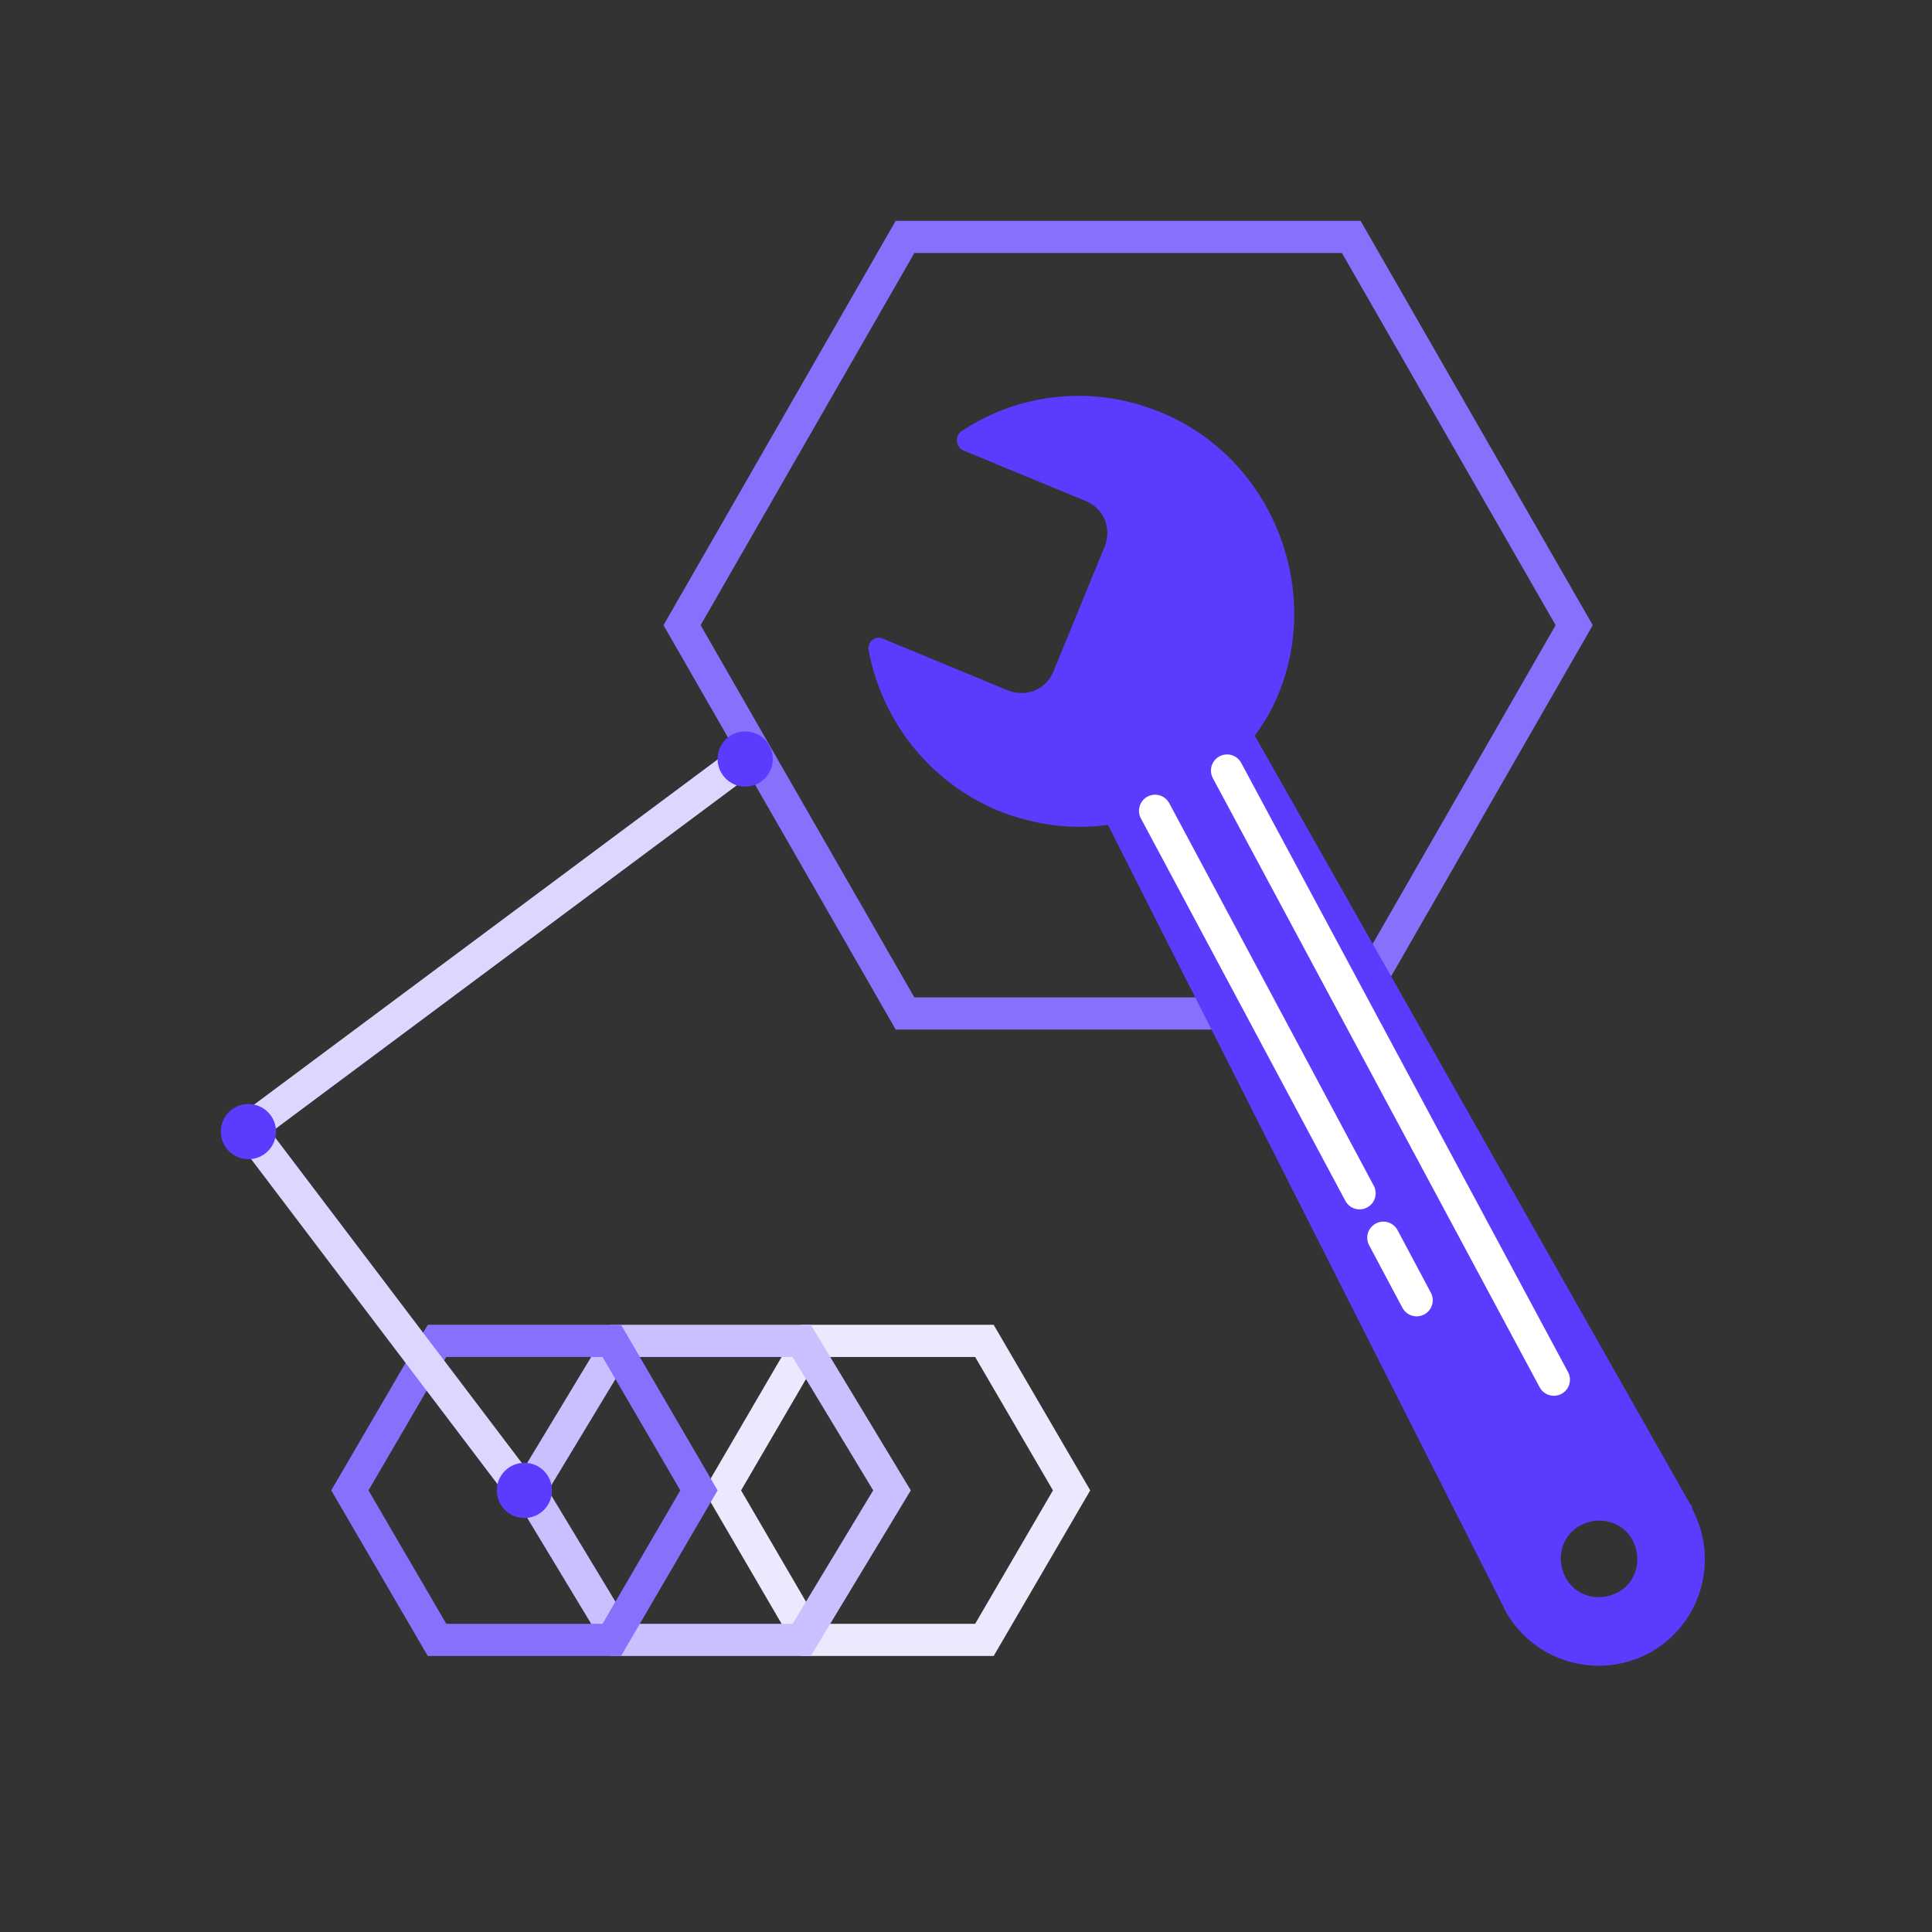 <svg width="60" height="60" viewBox="0 0 60 60" fill="none" xmlns="http://www.w3.org/2000/svg">
<rect x="0" y="0" width="60" height="60" fill="#333333" stroke="none"/>
<path d="M22.436 46.285L25.143 41.643H30.572L33.279 46.285L30.572 50.928H25.143L22.436 46.285Z" stroke="#ECE9FF"/>
<path d="M16.442 46.285L19.245 41.643H24.898L27.702 46.285L24.898 50.928H19.245L16.442 46.285Z" stroke="#CABFFF"/>
<path d="M10.865 46.285L13.572 41.643H19L21.707 46.285L19 50.928H13.572L10.865 46.285Z" stroke="#8870FC"/>
<path d="M21.182 19.416L28.107 7.357H41.964L48.888 19.416L41.964 31.475H28.107L21.182 19.416Z" stroke="#8870FC"/>
<path d="M26.976 20.198C26.93 19.93 27.19 19.716 27.431 19.84L31.316 21.447C31.866 21.657 32.462 21.427 32.706 20.877L34.312 16.959C34.523 16.41 34.293 15.813 33.742 15.569L29.926 13.993C29.686 13.902 29.635 13.534 29.865 13.389C31.664 12.193 34.012 11.915 36.18 12.86C39.552 14.323 41.123 18.397 39.625 21.736C39.442 22.149 39.222 22.497 38.968 22.846L52.481 46.697C52.516 46.73 52.553 46.795 52.556 46.862C53.406 48.475 52.824 50.458 51.212 51.341C49.599 52.191 47.616 51.609 46.732 49.998C46.696 49.932 46.694 49.898 46.657 49.833L34.409 25.619C33.27 25.773 32.117 25.624 30.983 25.171C28.816 24.259 27.378 22.337 26.976 20.198ZM50.215 49.466C50.808 49.169 51.011 48.451 50.714 47.858C50.416 47.265 49.699 47.062 49.106 47.359C48.513 47.657 48.31 48.374 48.607 48.967C48.904 49.56 49.622 49.763 50.215 49.466Z" fill="#5C3BFE"/>
<path d="M38.107 23.93L48.256 42.847" stroke="white" stroke-miterlimit="10" stroke-linecap="round" stroke-linejoin="round"/>
<path d="M35.872 25.18L42.222 37.058" stroke="white" stroke-miterlimit="10" stroke-linecap="round" stroke-linejoin="round"/>
<path d="M42.961 38.439L43.995 40.38" stroke="white" stroke-miterlimit="10" stroke-linecap="round" stroke-linejoin="round"/>
<path d="M16.224 46.286L7.715 35.059L23.143 23.571" stroke="#DDD6FE"/>
<circle cx="16.286" cy="46.286" r="0.857" fill="#5C3BFE"/>
<circle cx="7.715" cy="35.143" r="0.857" fill="#5C3BFE"/>
<circle cx="23.143" cy="23.572" r="0.857" fill="#5C3BFE"/>
</svg>

